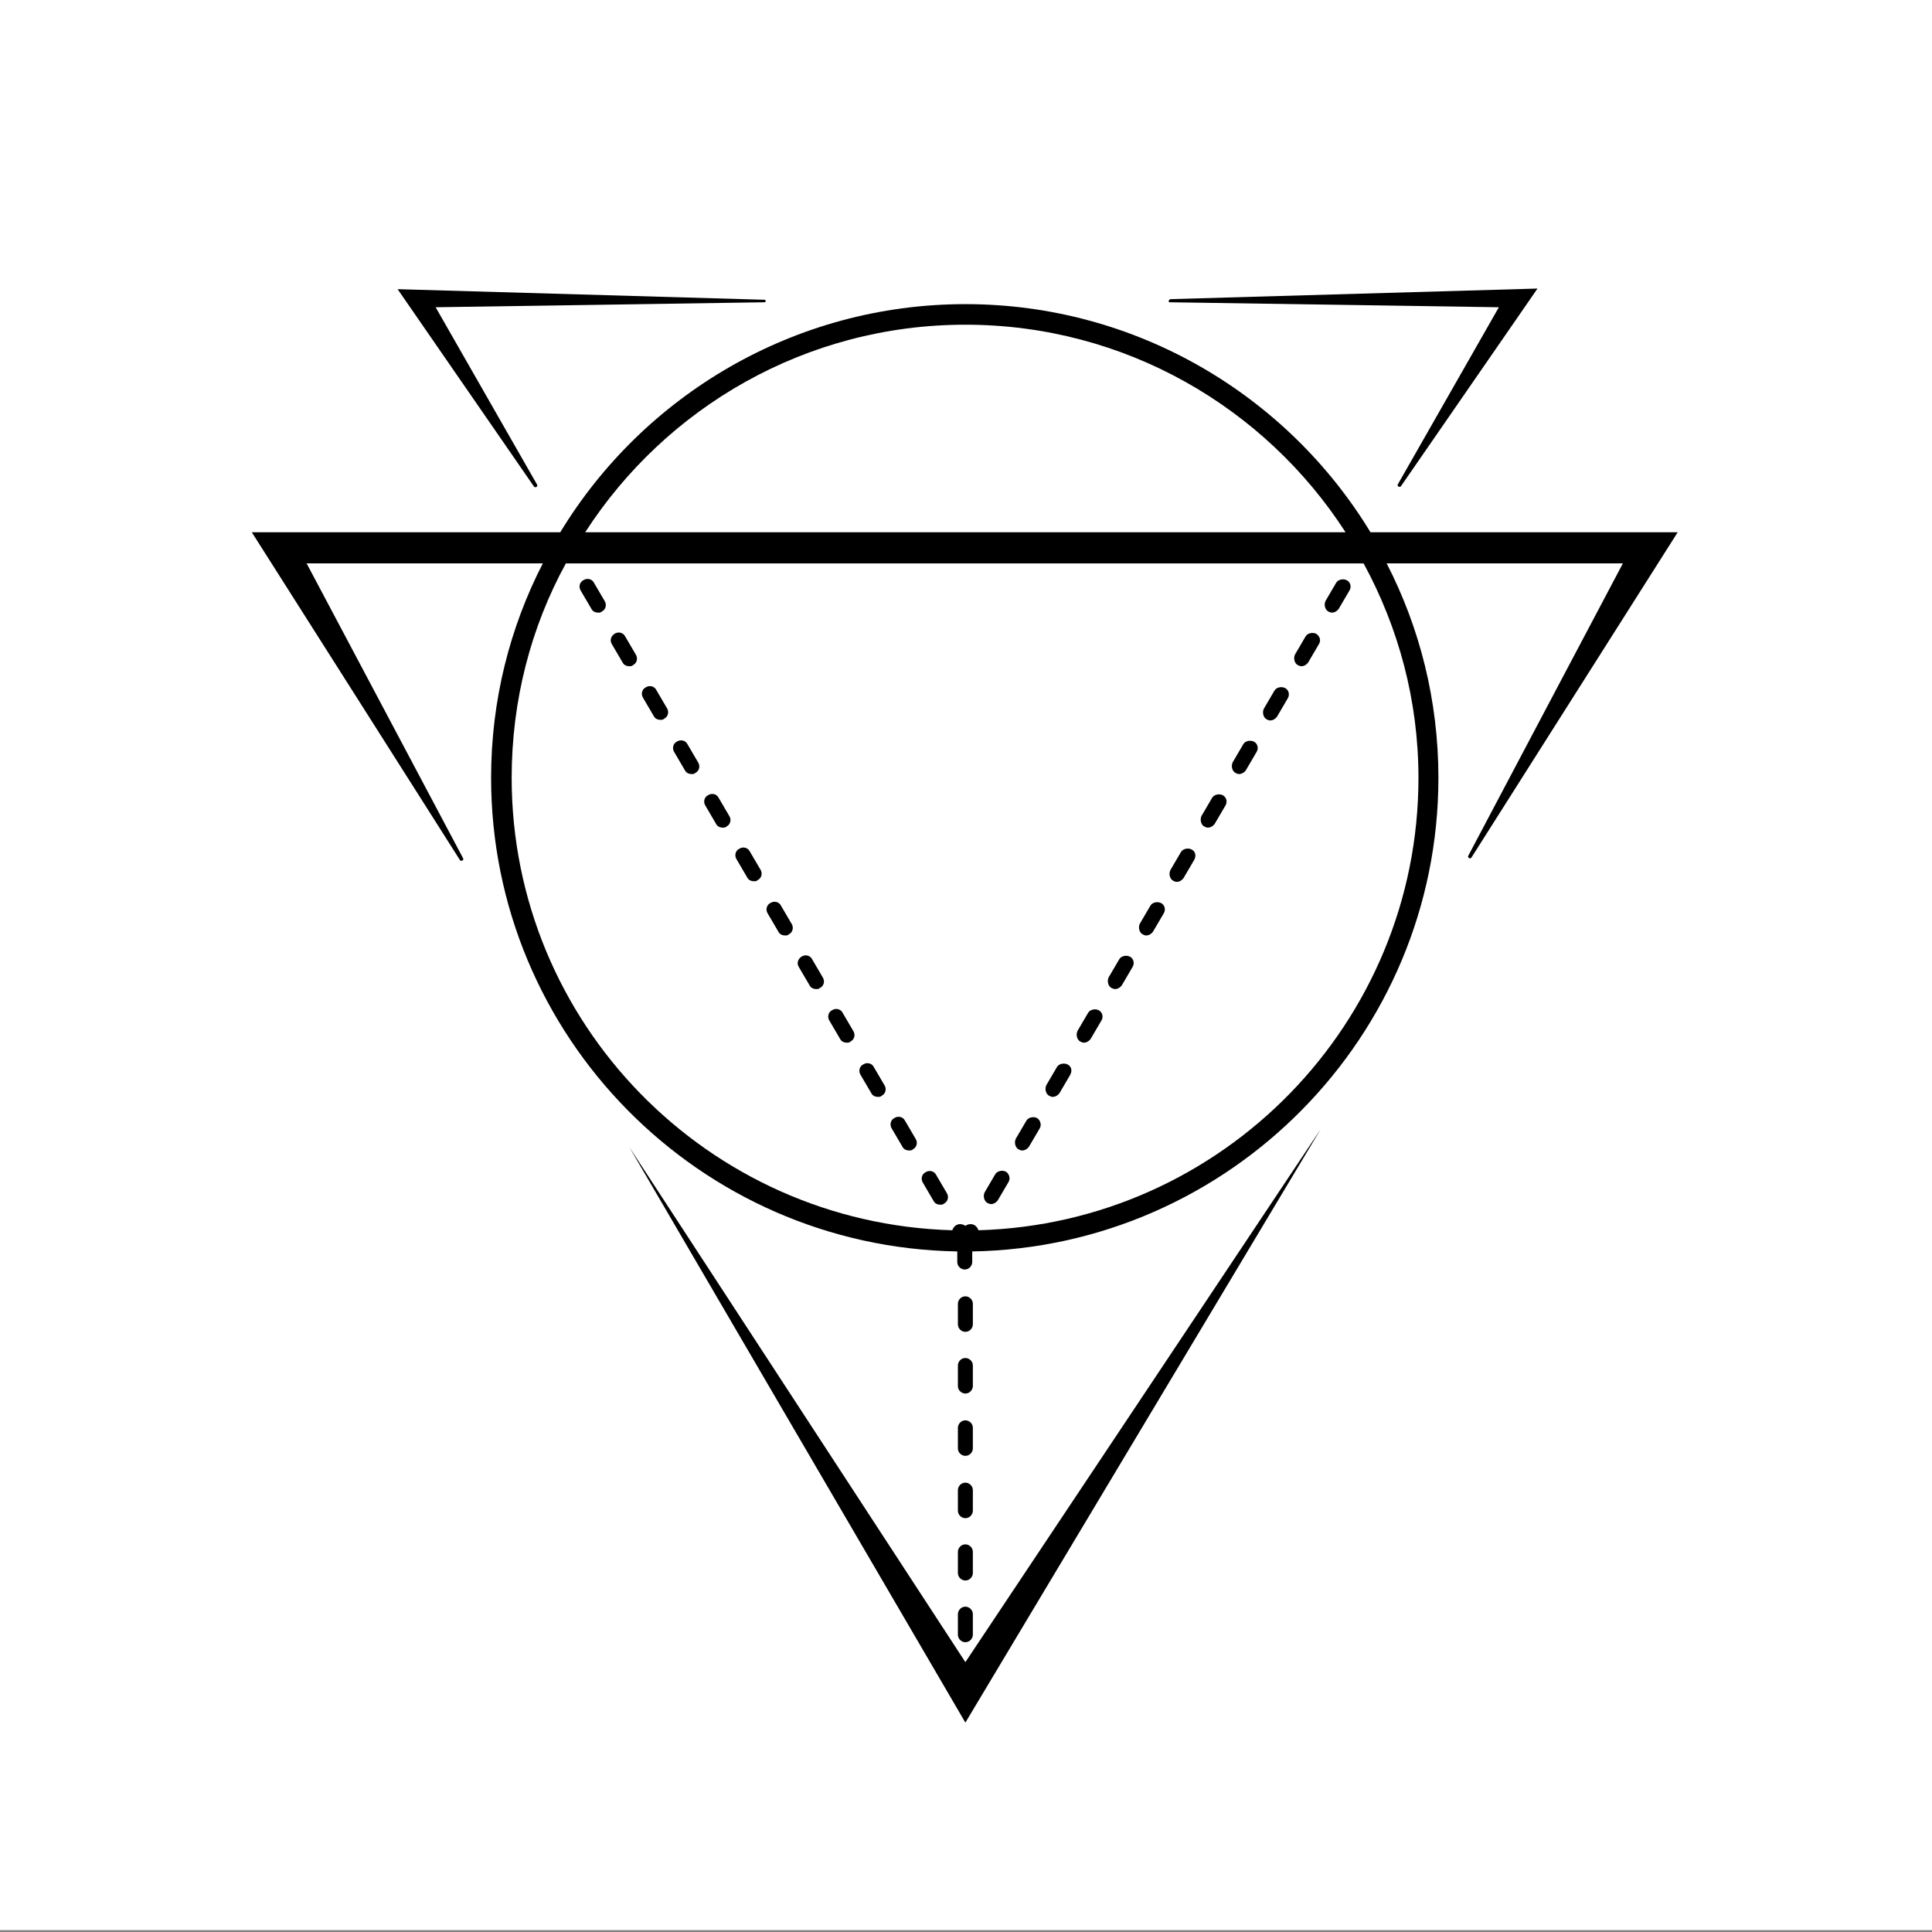 <?xml version="1.0" encoding="UTF-8"?>
<svg data-bbox="-0.3 -0.3 310.6 310" viewBox="0 0 310 310" xmlns="http://www.w3.org/2000/svg" data-type="color">
    <rect x="0" y="0" width="310" height="310" fill="#808080" stroke="none"/>
    <g>
        <path fill="#ffffff" d="M310.3-.3v310H-.3V-.3h310.6z" data-color="1"/>
        <path d="M153.7 262.3c0 .7.6 1.2 1.2 1.2.7 0 1.2-.6 1.2-1.2V259c0-.7-.6-1.2-1.2-1.2-.7 0-1.2.6-1.2 1.2v3.3z" fill="#000000" data-color="2"/>
        <path d="M219.9 85.4c-13.3-21.9-37.5-36.6-65-36.6s-51.7 14.7-65 36.6H40.4L73.8 138c.2.3.7 0 .5-.3L49.2 90.4h37.9c-5.3 10.3-8.3 22-8.3 34.4 0 41.5 33.4 75.3 74.8 76v1.7c0 .7.6 1.2 1.2 1.2.7 0 1.2-.6 1.2-1.2v-1.7c41.3-.7 74.8-34.5 74.8-76 0-12.4-3-24.1-8.3-34.4h37.9l-24.8 46.9c-.2.3.3.6.5.3l33.1-52.2h-49.3zm-65-33.3c25.6 0 48.1 13.3 61 33.3h-122c12.9-20 35.4-33.3 61-33.3zm72.7 72.7c0 39.4-31.5 71.5-70.6 72.6-.1-.3-.3-.6-.6-.8-.5-.3-1.1-.2-1.5.1-.4-.3-1-.4-1.5-.1-.3.2-.5.5-.6.8-39.2-1.1-70.7-33.2-70.7-72.6 0-12.4 3.1-24.2 8.7-34.4h128c5.6 10.3 8.8 22 8.8 34.4z" fill="#000000" data-color="2"/>
        <path d="m101 184.1 53.9 92.3 57-95.2-57 85.5-53.9-82.6z" fill="#000000" data-color="2"/>
        <path d="M181.3 153.5c-.6-.3-1.4-.1-1.7.4l-1.7 2.9c-.3.6-.1 1.4.4 1.7.2.1.4.2.6.2.4 0 .8-.2 1.1-.6l1.7-2.9c.4-.6.2-1.4-.4-1.7z" fill="#000000" data-color="2"/>
        <path d="M176.3 162.1c-.6-.3-1.4-.1-1.7.4l-1.7 2.9c-.3.6-.1 1.4.4 1.7.2.1.4.2.6.2.4 0 .8-.2 1.1-.6l1.7-2.9c.4-.6.2-1.4-.4-1.7z" fill="#000000" data-color="2"/>
        <path d="M166.4 179.4c-.6-.3-1.4-.1-1.7.4l-1.7 2.9c-.3.6-.1 1.4.4 1.7.2.1.4.2.6.2.4 0 .8-.2 1.1-.6l1.7-2.9c.4-.6.1-1.4-.4-1.7z" fill="#000000" data-color="2"/>
        <path d="M191.2 136.3c-.6-.3-1.4-.1-1.7.4l-1.7 2.9c-.3.6-.1 1.4.4 1.7.2.1.4.2.6.2.4 0 .8-.2 1.1-.6l1.7-2.9c.4-.7.2-1.4-.4-1.7z" fill="#000000" data-color="2"/>
        <path d="M161.4 188c-.6-.3-1.4-.1-1.7.4l-1.7 2.9c-.3.6-.1 1.4.4 1.7.2.1.4.2.6.2.4 0 .8-.2 1.1-.6l1.7-2.9c.4-.6.1-1.4-.4-1.7z" fill="#000000" data-color="2"/>
        <path d="M186.3 144.9c-.6-.3-1.4-.1-1.7.4l-1.7 2.9c-.3.6-.1 1.4.4 1.7.2.1.4.2.6.2.4 0 .8-.2 1.1-.6l1.7-2.9c.4-.6.2-1.4-.4-1.7z" fill="#000000" data-color="2"/>
        <path d="M211.2 101.7c-.6-.3-1.4-.1-1.7.4l-1.7 2.9c-.3.6-.1 1.4.4 1.7.2.1.4.2.6.2.4 0 .8-.2 1.1-.6l1.7-2.9c.4-.6.2-1.3-.4-1.7z" fill="#000000" data-color="2"/>
        <path d="M216.1 93.1c-.6-.3-1.4-.1-1.7.4l-1.7 2.9c-.3.6-.1 1.4.4 1.7.2.1.4.2.6.2.4 0 .8-.2 1.1-.6l1.7-2.9c.4-.6.2-1.4-.4-1.7z" fill="#000000" data-color="2"/>
        <path d="M171.3 170.8c-.6-.3-1.4-.1-1.7.4l-1.7 2.9c-.3.6-.1 1.4.4 1.7.2.1.4.2.6.2.4 0 .8-.2 1.1-.6l1.7-2.9c.4-.7.2-1.4-.4-1.7z" fill="#000000" data-color="2"/>
        <path d="M201.2 119c-.6-.3-1.4-.1-1.7.4l-1.7 2.9c-.3.6-.1 1.4.4 1.7.2.1.4.2.6.2.4 0 .8-.2 1.1-.6l1.7-2.9c.4-.6.2-1.4-.4-1.7z" fill="#000000" data-color="2"/>
        <path d="M206.2 110.4c-.6-.3-1.4-.1-1.7.4l-1.7 2.9c-.3.6-.1 1.4.4 1.7.2.1.4.2.6.2.4 0 .8-.2 1.1-.6l1.7-2.9c.4-.6.2-1.4-.4-1.7z" fill="#000000" data-color="2"/>
        <path d="M196.2 127.6c-.6-.3-1.4-.1-1.7.4l-1.7 2.9c-.3.6-.1 1.4.4 1.7.2.1.4.2.6.2.4 0 .8-.2 1.1-.6l1.7-2.9c.4-.6.2-1.4-.4-1.7z" fill="#000000" data-color="2"/>
        <path d="M125.3 145.3c-.3-.6-1.1-.8-1.7-.4-.6.3-.8 1.1-.4 1.7l1.7 2.9c.2.4.6.6 1.1.6.2 0 .4 0 .6-.2.6-.3.8-1.1.4-1.7l-1.7-2.9z" fill="#000000" data-color="2"/>
        <path d="M110.3 119.4c-.3-.6-1.1-.8-1.7-.4-.6.3-.8 1.1-.4 1.7l1.7 2.9c.2.4.6.6 1.1.6.2 0 .4 0 .6-.2.6-.3.8-1.1.4-1.7l-1.7-2.9z" fill="#000000" data-color="2"/>
        <path d="M115.3 128c-.3-.6-1.1-.8-1.7-.4-.6.3-.8 1.1-.4 1.7l1.7 2.9c.2.4.6.6 1.1.6.2 0 .4 0 .6-.2.6-.3.8-1.1.4-1.7l-1.7-2.9z" fill="#000000" data-color="2"/>
        <path d="M150.2 188.5c-.3-.6-1.1-.8-1.7-.4-.6.3-.8 1.1-.4 1.7l1.7 2.9c.2.4.6.6 1.1.6.2 0 .4 0 .6-.2.6-.3.8-1.1.4-1.7l-1.7-2.9z" fill="#000000" data-color="2"/>
        <path d="M100.3 102.1c-.3-.6-1.1-.8-1.7-.4s-.8 1.1-.4 1.7l1.7 2.9c.2.4.6.6 1.1.6.2 0 .4 0 .6-.2.6-.3.8-1.1.4-1.7l-1.7-2.9z" fill="#000000" data-color="2"/>
        <path d="M95.3 93.5c-.3-.6-1.1-.8-1.7-.4-.6.3-.8 1.1-.4 1.7l1.7 2.9c.2.4.6.6 1.1.6.2 0 .4 0 .6-.2.6-.3.8-1.1.4-1.7l-1.7-2.9z" fill="#000000" data-color="2"/>
        <path d="M105.3 110.7c-.3-.6-1.1-.8-1.7-.4-.6.3-.8 1.1-.4 1.7l1.7 2.9c.2.4.6.6 1.1.6.2 0 .4 0 .6-.2.6-.3.8-1.1.4-1.7l-1.7-2.9z" fill="#000000" data-color="2"/>
        <path d="M120.3 136.6c-.3-.6-1.1-.8-1.7-.4-.6.3-.8 1.1-.4 1.7l1.7 2.9c.2.4.6.6 1.1.6.2 0 .4 0 .6-.2.6-.3.8-1.1.4-1.7l-1.7-2.9z" fill="#000000" data-color="2"/>
        <path d="M145.2 179.8c-.3-.6-1.1-.8-1.7-.4-.6.3-.8 1.1-.4 1.7l1.7 2.9c.2.4.6.6 1.1.6.2 0 .4 0 .6-.2.6-.3.8-1.1.4-1.7l-1.7-2.9z" fill="#000000" data-color="2"/>
        <path d="M140.2 171.2c-.3-.6-1.1-.8-1.7-.4-.6.3-.8 1.1-.4 1.7l1.7 2.9c.2.4.6.6 1.1.6.2 0 .4 0 .6-.2.6-.3.8-1.1.4-1.7l-1.7-2.9z" fill="#000000" data-color="2"/>
        <path d="M135.2 162.5c-.3-.6-1.1-.8-1.7-.4-.6.3-.8 1.1-.4 1.7l1.7 2.9c.2.4.6.6 1.1.6.2 0 .4 0 .6-.2.6-.3.8-1.1.4-1.7l-1.7-2.9z" fill="#000000" data-color="2"/>
        <path d="M130.3 153.9c-.3-.6-1.1-.8-1.7-.4s-.8 1.1-.4 1.7l1.7 2.9c.2.4.6.6 1.1.6.2 0 .4 0 .6-.2.6-.3.8-1.1.4-1.7l-1.7-2.9z" fill="#000000" data-color="2"/>
        <path d="M86.2 77.8 69.9 49.3l52.8-.8c.2 0 .2-.4 0-.4l-58.9-1.7 21.9 31.7c.2.2.6 0 .5-.3z" fill="#000000" data-color="2"/>
        <path d="M153.7 222.4c0 .7.6 1.2 1.2 1.2.7 0 1.2-.6 1.2-1.2v-3.3c0-.7-.6-1.2-1.2-1.2-.7 0-1.2.6-1.2 1.2v3.3z" fill="#000000" data-color="2"/>
        <path d="M153.7 252.4c0 .7.6 1.2 1.2 1.2.7 0 1.2-.6 1.2-1.2V249c0-.7-.6-1.2-1.2-1.2-.7 0-1.2.6-1.2 1.2v3.4z" fill="#000000" data-color="2"/>
        <path d="M153.7 242.4c0 .7.6 1.2 1.2 1.2.7 0 1.2-.6 1.2-1.2v-3.3c0-.7-.6-1.2-1.2-1.2-.7 0-1.2.6-1.2 1.2v3.3z" fill="#000000" data-color="2"/>
        <path d="M153.7 232.4c0 .7.6 1.2 1.2 1.2.7 0 1.2-.6 1.2-1.2v-3.3c0-.7-.6-1.2-1.2-1.2-.7 0-1.2.6-1.2 1.2v3.3z" fill="#000000" data-color="2"/>
        <path d="M154.9 213.7c.7 0 1.2-.6 1.2-1.2v-3.3c0-.7-.6-1.2-1.2-1.2-.7 0-1.2.6-1.2 1.2v3.3c0 .6.5 1.2 1.2 1.2z" fill="#000000" data-color="2"/>
        <path d="m187.7 48.5 52.8.8-16.2 28.4c-.2.3.3.6.5.3l21.9-31.7-58.9 1.7c-.3.1-.4.5-.1.5z" fill="#000000" data-color="2"/>
    </g>
</svg>

